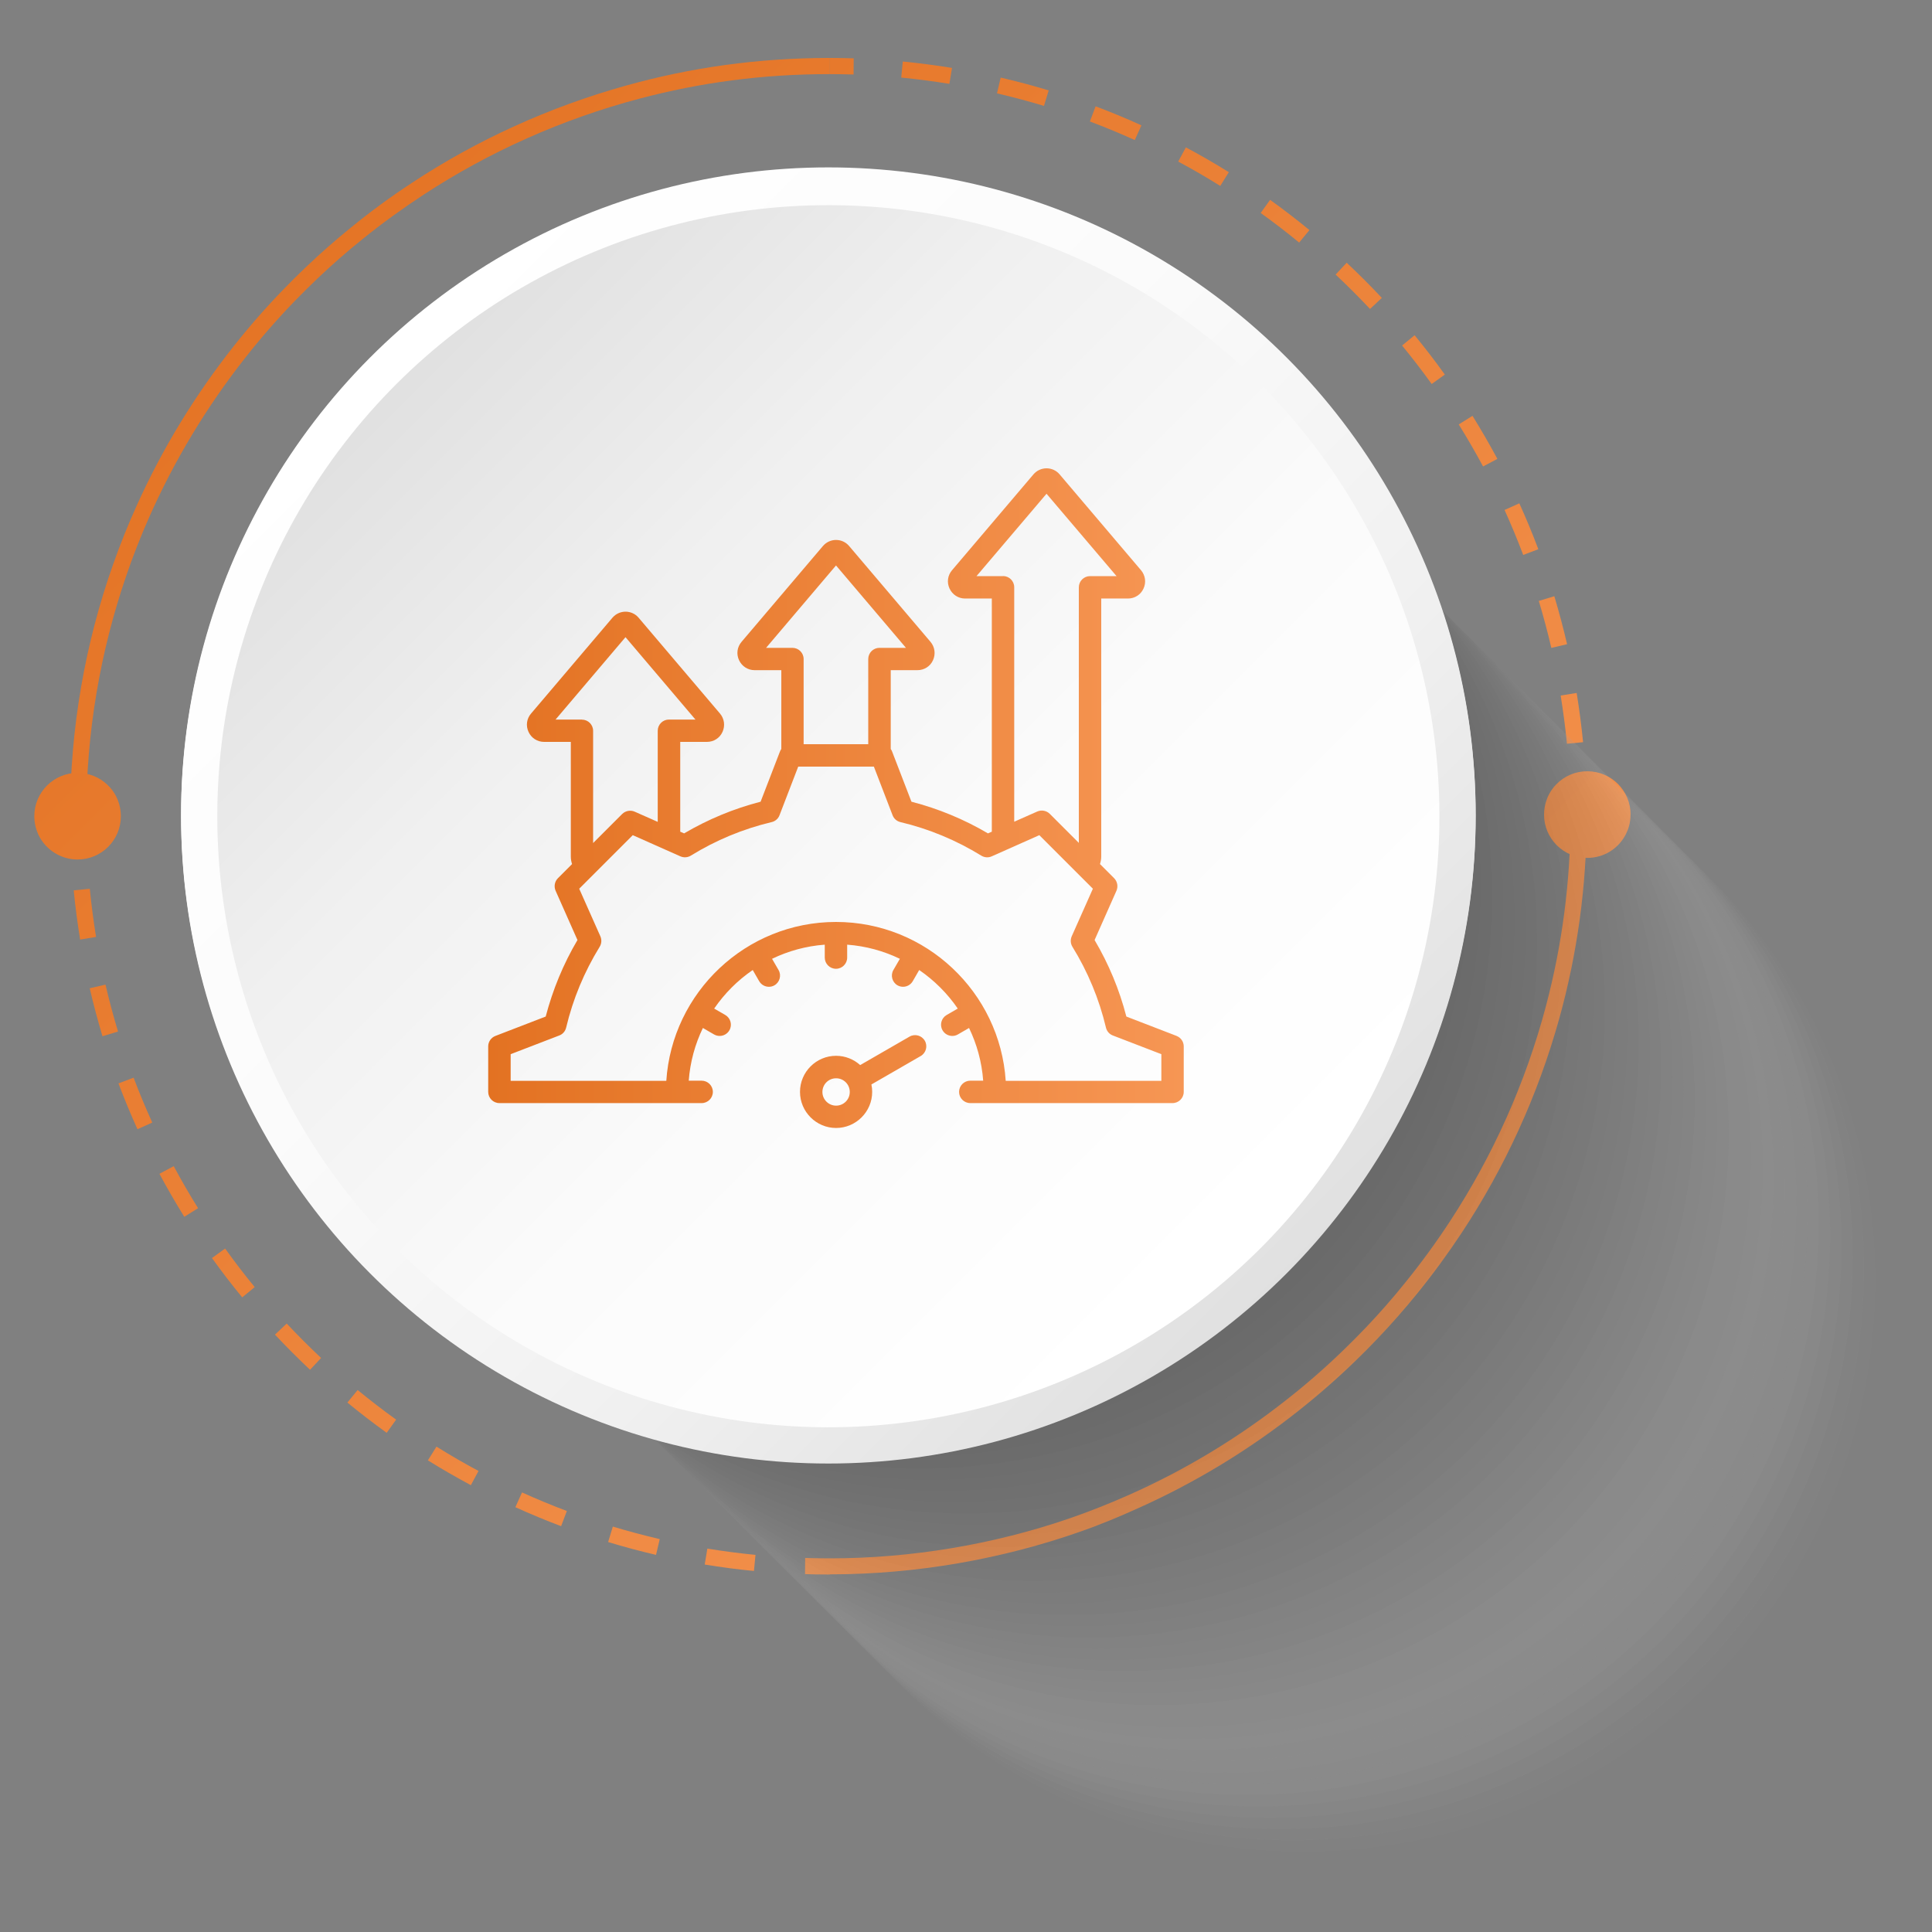 <?xml version="1.0" encoding="UTF-8"?><svg xmlns="http://www.w3.org/2000/svg" xmlns:xlink="http://www.w3.org/1999/xlink" viewBox="0 0 250 250"><rect x="0" y="0" width="250" height="250" fill="#808080" stroke="none"/><defs><style>.cls-1{fill:#f3f3f3;opacity:.05;}.cls-2{fill:#f9f9f9;opacity:.02;}.cls-3{fill:#e0e0e0;opacity:.12;}.cls-4{fill:#ececec;opacity:.07;}.cls-5{fill:#e6e6e6;opacity:.1;}.cls-6{fill:url(#linear-gradient);}.cls-7{isolation:isolate;}.cls-7,.cls-8{fill:none;}.cls-9{fill:#dadada;opacity:.15;}.cls-10{fill:#c7c7c7;opacity:.22;}.cls-11{fill:#cdcdcd;opacity:.2;}.cls-12{fill:#aeaeae;opacity:.32;}.cls-13{fill:#a8a8a8;opacity:.34;}.cls-14{fill:#d3d3d3;opacity:.17;}.cls-15{fill:url(#linear-gradient-8);}.cls-16{fill:url(#linear-gradient-9);}.cls-17{fill:url(#linear-gradient-3);}.cls-18{fill:url(#linear-gradient-4);}.cls-19{fill:url(#linear-gradient-2);}.cls-20{fill:url(#linear-gradient-6);}.cls-21{fill:url(#linear-gradient-7);}.cls-22{fill:url(#linear-gradient-5);}.cls-8{mix-blend-mode:multiply;opacity:.2;}.cls-23{fill:#fff;opacity:0;}.cls-24{fill:url(#linear-gradient-14);}.cls-25{fill:url(#linear-gradient-15);}.cls-26{fill:url(#linear-gradient-13);}.cls-27{fill:url(#linear-gradient-12);}.cls-28{fill:url(#linear-gradient-10);}.cls-29{fill:url(#linear-gradient-11);}.cls-30{fill:#515151;opacity:.68;}.cls-31{fill:#646464;opacity:.61;}.cls-32{fill:#6a6a6a;opacity:.59;}.cls-33{fill:#7c7c7c;opacity:.51;}.cls-34{fill:#707070;opacity:.56;}.cls-35{fill:#767676;opacity:.54;}.cls-36{fill:#838383;opacity:.49;}.cls-37{fill:#1f1f1f;opacity:.88;}.cls-38{fill:#191919;opacity:.9;}.cls-39{fill:#131313;opacity:.93;}.cls-40{fill:#323232;opacity:.8;}.cls-41{fill:#2c2c2c;opacity:.83;}.cls-42{fill:#252525;opacity:.85;}.cls-43{fill:#3e3e3e;opacity:.76;}.cls-44{fill:#383838;opacity:.78;}.cls-45{fill:#444;opacity:.73;}.cls-46{fill:#4b4b4b;opacity:.71;}.cls-47{fill:#b4b4b4;opacity:.29;}.cls-48{fill:#bbb;opacity:.27;}.cls-49{fill:#c1c1c1;opacity:.24;}.cls-50{fill:#898989;opacity:.46;}.cls-51{fill:#959595;opacity:.41;}.cls-52{fill:#8f8f8f;opacity:.44;}.cls-53{fill:#9b9b9b;opacity:.39;}.cls-54{fill:#a2a2a2;opacity:.37;}.cls-55{fill:#5d5d5d;opacity:.63;}.cls-56{fill:#575757;opacity:.66;}.cls-57{fill:#0c0c0c;opacity:.95;}.cls-58{fill:#060606;opacity:.98;}</style><linearGradient id="linear-gradient" x1="-23.97" y1="73.1" x2="142.92" y2="239.99" gradientUnits="userSpaceOnUse"><stop offset="0" stop-color="#e37222"/><stop offset="1" stop-color="#f69654"/></linearGradient><linearGradient id="linear-gradient-2" x1="-35.58" y1="84.71" x2="131.31" y2="251.6" xlink:href="#linear-gradient"/><linearGradient id="linear-gradient-3" x1="-23.88" y1="73" x2="143.01" y2="239.9" xlink:href="#linear-gradient"/><linearGradient id="linear-gradient-4" x1="74.67" y1="-25.54" x2="241.56" y2="141.35" xlink:href="#linear-gradient"/><linearGradient id="linear-gradient-5" x1="86.28" y1="-37.15" x2="253.17" y2="129.74" xlink:href="#linear-gradient"/><linearGradient id="linear-gradient-6" x1="74.75" y1="-25.62" x2="241.63" y2="141.27" xlink:href="#linear-gradient"/><linearGradient id="linear-gradient-7" x1="25.4" y1="23.73" x2="192.29" y2="190.62" xlink:href="#linear-gradient"/><linearGradient id="linear-gradient-8" x1="25.4" y1="23.73" x2="192.29" y2="190.62" xlink:href="#linear-gradient"/><linearGradient id="linear-gradient-9" x1="120.09" y1="20.1" x2="228.9" y2="128.91" xlink:href="#linear-gradient"/><linearGradient id="linear-gradient-10" x1="-11.63" y1="83.95" x2="97.09" y2="192.67" xlink:href="#linear-gradient"/><linearGradient id="linear-gradient-11" x1="46.61" y1="44.84" x2="169.23" y2="167.45" gradientUnits="userSpaceOnUse"><stop offset="0" stop-color="#fff"/><stop offset=".37" stop-color="#fbfbfb"/><stop offset=".7" stop-color="#f0f0f0"/><stop offset="1" stop-color="#dfdfdf"/></linearGradient><linearGradient id="linear-gradient-12" x1="47.95" y1="46.17" x2="161.5" y2="159.73" gradientTransform="translate(105.94 -44.92) rotate(45)" gradientUnits="userSpaceOnUse"><stop offset="0" stop-color="#dfdfdf"/><stop offset=".3" stop-color="#f0f0f0"/><stop offset=".63" stop-color="#fbfbfb"/><stop offset="1" stop-color="#fff"/></linearGradient><linearGradient id="linear-gradient-13" x1="46.61" y1="45.04" x2="169.23" y2="167.66" xlink:href="#linear-gradient-11"/><linearGradient id="linear-gradient-14" y1="46.37" x2="161.5" y2="159.93" gradientTransform="translate(106.08 -44.86) rotate(45)" xlink:href="#linear-gradient-12"/><linearGradient id="linear-gradient-15" x1="63.19" y1="103.29" x2="153.19" y2="103.29" xlink:href="#linear-gradient"/></defs><g class="cls-7"><g id="Layer_1"><path class="cls-6" d="m9.07,105.62h2.09c0,1.03.02,2.08.05,3.11l-2.09.07c-.03-1.06-.05-2.12-.05-3.18Z"/><path class="cls-19" d="m97.56,203.28l.2-2.08c-2.08-.2-4.17-.48-6.23-.81l-.34,2.06c2.11.35,4.25.63,6.37.83Zm-12.67-2.08l.48-2.04c-2.04-.48-4.08-1.02-6.07-1.62l-.61,2c2.04.62,4.13,1.18,6.2,1.66Zm-12.28-3.72l.74-1.96c-1.95-.73-3.9-1.54-5.8-2.4l-.86,1.91c1.94.88,3.93,1.71,5.93,2.46Zm-11.68-5.3l.99-1.84c-1.84-.98-3.67-2.04-5.44-3.15l-1.11,1.78c1.81,1.13,3.68,2.2,5.56,3.21Zm-10.89-6.78l1.22-1.7c-1.7-1.22-3.37-2.51-4.98-3.83l-1.33,1.62c1.64,1.35,3.36,2.67,5.09,3.92Zm-9.92-8.15l1.43-1.53c-1.52-1.43-3.02-2.93-4.45-4.45l-1.52,1.43c1.46,1.56,2.98,3.08,4.54,4.55Zm-8.78-9.37l1.62-1.33c-1.33-1.61-2.61-3.29-3.83-4.99l-1.7,1.23c1.24,1.73,2.56,3.45,3.91,5.09Zm-7.49-10.43l1.78-1.11c-1.11-1.77-2.16-3.6-3.15-5.44l-1.85.99c1.01,1.88,2.09,3.75,3.22,5.57Zm-6.06-11.33l1.91-.86c-.86-1.91-1.68-3.86-2.41-5.81l-1.96.74c.75,1.99,1.58,3.99,2.46,5.94Zm-4.53-12.03l2.01-.61c-.6-2-1.15-4.04-1.62-6.07l-2.04.47c.48,2.08,1.04,4.16,1.65,6.21Zm-2.9-12.51l2.07-.34c-.33-2.06-.61-4.16-.81-6.23l-2.08.2c.2,2.13.49,4.27.83,6.37Z"/><path class="cls-17" d="m104.19,201.6c1.03.03,2.04.05,3.21.05v2.09c-1.76,0-2.18-.02-3.23-.05l.02-2.09Z"/><path class="cls-18" d="m205.26,102.45c.03,1.05.05,2.12.05,3.18h-2.09c0-1.04-.02-2.08-.05-3.11l2.09-.07Z"/><path class="cls-22" d="m202.77,96.24l2.08-.2c-.21-2.13-.49-4.27-.83-6.37l-2.07.33c.33,2.06.61,4.15.81,6.24Zm-2.03-12.4l2.04-.48c-.48-2.07-1.04-4.16-1.65-6.21l-2.01.61c.6,2,1.15,4.04,1.62,6.07Zm-3.64-12.03l1.96-.74c-.75-2-1.58-4-2.46-5.94l-1.91.86c.86,1.9,1.67,3.86,2.41,5.81Zm-5.19-11.45l1.85-.98c-1.01-1.88-2.09-3.75-3.22-5.57l-1.78,1.11c1.1,1.77,2.16,3.6,3.15,5.44Zm-6.65-10.67l1.7-1.22c-1.24-1.73-2.56-3.45-3.91-5.09l-1.62,1.33c1.32,1.61,2.61,3.29,3.83,4.98Zm-7.98-9.71l1.53-1.43c-1.46-1.56-2.98-3.08-4.55-4.55l-1.43,1.53c1.52,1.43,3.02,2.93,4.45,4.45Zm-9.17-8.59l1.33-1.62c-1.65-1.35-3.36-2.67-5.09-3.91l-1.22,1.7c1.69,1.21,3.37,2.5,4.98,3.83Zm-10.21-7.33l1.11-1.78c-1.81-1.13-3.68-2.21-5.56-3.21l-.99,1.84c1.84.98,3.67,2.04,5.44,3.15Zm-11.06-5.93l.86-1.91c-1.94-.89-3.94-1.71-5.93-2.46l-.74,1.96c1.95.73,3.9,1.54,5.8,2.4Zm-11.75-4.43l.61-2c-2.04-.62-4.13-1.18-6.21-1.66l-.48,2.04c2.04.48,4.08,1.02,6.07,1.62Zm-12.24-2.84l.34-2.07c-2.09-.34-4.24-.62-6.37-.83l-.2,2.08c2.08.2,4.18.48,6.23.81Z"/><path class="cls-20" d="m107.4,7.5c1.17,0,2.02.02,3.07.05l-.02,2.09c-1.03-.03-2.47-.05-3.06-.05v-2.09Z"/><path class="cls-21" d="m107.4,203.74v-2.09c10.53,0,21.14-1.8,30.85-5.12,2.62-.9,5.14-1.9,7.66-3.01,7.41-3.27,14.3-7.45,20.59-12.41,2.59-2.03,5.06-4.19,7.42-6.48.97-.94,1.91-1.89,2.84-2.86,1.78-1.87,3.49-3.82,5.11-5.84,2.05-2.53,3.97-5.16,5.76-7.9,5.54-8.47,9.78-17.87,12.43-27.9,2.07-7.83,3.17-16.04,3.17-24.52h2.09c0,9.08-1.24,17.87-3.56,26.22-2.77,9.95-7.06,19.28-12.62,27.7-1.8,2.72-3.72,5.35-5.78,7.88-1.63,2.01-3.34,3.95-5.13,5.83-.93.97-1.87,1.93-2.84,2.86-2.36,2.29-4.83,4.45-7.41,6.49-6.27,4.96-13.15,9.17-20.53,12.49-2.49,1.13-4.94,2.16-7.54,3.07-10.2,3.6-21.38,5.57-32.49,5.57Z"/><path class="cls-15" d="m9.07,105.62c0-11.43,1.96-22.4,5.57-32.6.92-2.6,1.94-5.15,3.07-7.64,3.32-7.37,7.54-14.26,12.49-20.53,2.04-2.58,4.2-5.06,6.49-7.41.93-.97,1.89-1.92,2.86-2.84,1.87-1.79,3.82-3.5,5.83-5.13,2.52-2.06,5.15-3.99,7.88-5.78,8.42-5.57,17.85-9.86,27.8-12.63,8.35-2.32,16.97-3.56,26.33-3.56v2.09c-8.78,0-16.79,1.1-24.62,3.17-10.03,2.65-19.48,6.89-27.95,12.43-2.73,1.79-5.39,3.71-7.92,5.76-2.02,1.62-3.98,3.34-5.85,5.12-.97.93-1.93,1.88-2.87,2.84-2.28,2.36-4.45,4.84-6.48,7.43-4.95,6.29-9.13,13.21-12.41,20.62-1.11,2.51-2.12,5.08-3.01,7.71-3.31,9.71-5.12,20.13-5.12,30.95h-2.09Z"/><path class="cls-16" d="m210.99,105.4c0,.12,0,.25-.01.37-.01.25-.05.51-.1.77-.09.45-.25.91-.46,1.33,0,0,0,.02-.01.03-.96,1.92-2.87,3.11-5.01,3.11-3.09,0-5.6-2.51-5.6-5.6,0-.7.13-1.39.38-2.04,0,0,0-.02.01-.03.17-.44.4-.85.68-1.24.15-.21.31-.4.49-.58,1.05-1.1,2.48-1.72,4.04-1.72,3.09,0,5.6,2.51,5.6,5.6Z"/><path class="cls-28" d="m15.64,105.62c0,3.09-2.51,5.6-5.6,5.6-2.17,0-4.17-1.27-5.09-3.25,0-.01-.01-.02-.01-.04-.19-.42-.33-.86-.41-1.32-.05-.28-.08-.57-.09-.85,0-.05,0-.1,0-.15,0-3.09,2.51-5.6,5.6-5.6,1.47,0,2.84.56,3.88,1.56.2.19.39.4.56.62.29.37.52.76.7,1.19,0,.01.01.03.02.04.29.69.44,1.42.44,2.19Z"/><g class="cls-8"><circle class="cls-23" cx="171.6" cy="168.54" r="73.96"/><circle class="cls-2" cx="170.14" cy="167.08" r="73.96"/><circle class="cls-1" cx="168.68" cy="165.62" r="73.96"/><circle class="cls-4" cx="167.23" cy="164.16" r="73.96"/><circle class="cls-5" cx="165.77" cy="162.71" r="73.96"/><circle class="cls-3" cx="164.31" cy="161.25" r="73.96"/><circle class="cls-9" cx="162.85" cy="159.79" r="73.96"/><circle class="cls-14" cx="161.39" cy="158.33" r="73.96"/><circle class="cls-11" cx="159.94" cy="156.88" r="73.96"/><circle class="cls-10" cx="158.48" cy="155.42" r="73.96"/><circle class="cls-49" cx="157.02" cy="153.96" r="73.96"/><circle class="cls-48" cx="155.56" cy="152.5" r="73.96"/><circle class="cls-47" cx="154.1" cy="151.04" r="73.96"/><circle class="cls-12" cx="152.65" cy="149.59" r="73.96"/><circle class="cls-13" cx="151.19" cy="148.13" r="73.96"/><circle class="cls-54" cx="149.73" cy="146.67" r="73.96"/><circle class="cls-53" cx="148.27" cy="145.21" r="73.96"/><circle class="cls-51" cx="146.82" cy="143.75" r="73.96"/><circle class="cls-52" cx="145.36" cy="142.3" r="73.96"/><circle class="cls-50" cx="143.9" cy="140.84" r="73.96"/><circle class="cls-36" cx="142.44" cy="139.38" r="73.96"/><circle class="cls-33" cx="140.98" cy="137.92" r="73.96"/><circle class="cls-35" cx="139.53" cy="136.47" r="73.96"/><circle class="cls-34" cx="138.07" cy="135.01" r="73.96"/><circle class="cls-32" cx="136.61" cy="133.55" r="73.96"/><circle class="cls-31" cx="135.15" cy="132.09" r="73.96"/><circle class="cls-55" cx="133.69" cy="130.63" r="73.96"/><circle class="cls-56" cx="132.24" cy="129.18" r="73.96"/><circle class="cls-30" cx="130.78" cy="127.72" r="73.96"/><circle class="cls-46" cx="129.32" cy="126.26" r="73.96"/><circle class="cls-45" cx="127.86" cy="124.8" r="73.96"/><circle class="cls-43" cx="126.41" cy="123.34" r="73.96"/><circle class="cls-44" cx="124.95" cy="121.89" r="73.96"/><circle class="cls-40" cx="123.49" cy="120.43" r="73.96"/><circle class="cls-41" cx="122.03" cy="118.97" r="73.96"/><circle class="cls-42" cx="120.57" cy="117.51" r="73.96"/><circle class="cls-37" cx="119.12" cy="116.05" r="73.96"/><circle class="cls-38" cx="117.66" cy="114.6" r="73.96"/><circle class="cls-39" cx="116.2" cy="113.14" r="73.96"/><circle class="cls-57" cx="114.74" cy="111.68" r="73.96"/><circle class="cls-58" cx="113.28" cy="110.22" r="73.96"/><circle cx="111.83" cy="108.77" r="73.96"/></g><circle class="cls-29" cx="107.19" cy="105.42" r="83.76"/><circle class="cls-27" cx="107.19" cy="105.42" r="79.07" transform="translate(-43.15 106.67) rotate(-45)"/><circle class="cls-26" cx="107.19" cy="105.62" r="83.76"/><circle class="cls-24" cx="107.19" cy="105.62" r="79.07" transform="translate(-43.29 106.73) rotate(-45)"/><path class="cls-25" d="m117.69,134.14l-6.38,3.68c-.83-.74-1.92-1.2-3.12-1.2-2.58,0-4.67,2.1-4.67,4.67s2.1,4.67,4.67,4.67,4.67-2.1,4.67-4.67c0-.33-.03-.65-.1-.96l6.38-3.68c.69-.4.93-1.29.53-1.98s-1.29-.93-1.98-.53h0Zm-9.5,8.93c-.97,0-1.77-.79-1.77-1.77s.79-1.77,1.77-1.77,1.77.79,1.77,1.77-.79,1.77-1.77,1.77Zm44.07-9.02l-6.51-2.51c-.9-3.48-2.28-6.8-4.11-9.9l2.83-6.38c.24-.55.12-1.19-.3-1.62l-1.83-1.83c.1-.31.16-.63.16-.96v-33.4h3.46c.87,0,1.65-.49,2.01-1.29.37-.79.24-1.7-.32-2.37l-10.54-12.41c-.42-.5-1.04-.78-1.69-.78h0c-.65,0-1.27.29-1.69.78l-10.54,12.41c-.57.67-.69,1.57-.32,2.37.37.79,1.14,1.29,2.01,1.29h3.46v30.17l-.5.22c-3.1-1.83-6.43-3.2-9.9-4.1l-2.51-6.51c-.04-.11-.1-.21-.17-.31v-10.2h3.46c.87,0,1.65-.49,2.01-1.29s.24-1.7-.32-2.37l-10.54-12.41c-.42-.5-1.04-.78-1.69-.78-.65,0-1.27.29-1.69.78l-10.54,12.41c-.57.67-.69,1.57-.32,2.37.37.79,1.14,1.29,2.01,1.29h3.46v10.2c-.07.09-.12.2-.17.31l-2.51,6.51c-3.48.9-6.8,2.28-9.9,4.1l-.5-.22v-11.62h3.46c.87,0,1.65-.49,2.01-1.29s.24-1.7-.32-2.37l-10.54-12.41c-.42-.5-1.04-.78-1.69-.78-.65,0-1.27.29-1.69.78l-10.54,12.41c-.57.67-.69,1.57-.32,2.37s1.14,1.29,2.01,1.29h3.46v14.85c0,.33.06.66.16.96l-1.83,1.83c-.42.42-.54,1.07-.3,1.62l2.83,6.38c-1.83,3.1-3.2,6.43-4.11,9.9l-6.51,2.51c-.56.22-.93.75-.93,1.35v5.89c0,.8.65,1.45,1.45,1.45h26.17c.8,0,1.45-.65,1.45-1.45s-.65-1.45-1.45-1.45h-1.67c.18-2.43.82-4.73,1.83-6.82l1.45.84c.23.13.48.19.72.19.5,0,.99-.26,1.26-.73.4-.69.16-1.58-.53-1.98l-1.44-.83c1.34-1.95,3.03-3.65,4.99-4.99l.83,1.44c.27.47.76.73,1.26.73.25,0,.5-.06.72-.19.69-.4.93-1.29.53-1.98l-.84-1.45c2.09-1.01,4.39-1.65,6.82-1.83v1.67c0,.8.65,1.45,1.45,1.45s1.45-.65,1.45-1.45v-1.67c2.43.18,4.73.82,6.82,1.83l-.84,1.45c-.4.69-.16,1.58.53,1.98.23.13.48.19.72.19.5,0,.99-.26,1.26-.73l.83-1.44c1.95,1.34,3.65,3.03,4.99,4.99l-1.44.83c-.69.4-.93,1.29-.53,1.98.27.47.76.73,1.26.73.25,0,.5-.06.72-.19l1.45-.84c1.01,2.09,1.65,4.39,1.83,6.82h-1.67c-.8,0-1.45.65-1.45,1.45s.65,1.45,1.45,1.45h26.17c.8,0,1.45-.65,1.45-1.45v-5.89c0-.6-.37-1.14-.93-1.35h0Zm-22.47-59.5h-3.43l9.06-10.66,9.06,10.66h-3.43c-.8,0-1.45.65-1.45,1.45v33.07l-3.76-3.76c-.42-.42-1.07-.54-1.62-.3l-2.98,1.32v-30.34c0-.8-.65-1.45-1.45-1.45h0Zm-30.66,9.28l9.05-10.66,9.05,10.66h-3.43c-.8,0-1.45.65-1.45,1.45v11.02h-8.36v-11.02c0-.8-.65-1.45-1.45-1.45h-3.43Zm-23.81,9.28h-3.43l9.05-10.66,9.05,10.66h-3.43c-.8,0-1.45.65-1.45,1.45v11.79l-2.98-1.32c-.55-.24-1.19-.12-1.62.3l-3.76,3.76v-14.52c0-.8-.65-1.45-1.45-1.45h0Zm74.96,46.75h-20.14c-.75-11.46-10.31-20.56-21.96-20.56s-21.21,9.1-21.96,20.56h-20.14v-3.45l6.29-2.42c.45-.17.78-.55.89-1.02.88-3.7,2.34-7.21,4.34-10.46.25-.41.28-.91.09-1.35l-2.74-6.16,6.93-6.93,6.16,2.74c.44.19.94.16,1.35-.09,3.24-2,6.76-3.46,10.46-4.34.47-.11.85-.44,1.02-.89l2.42-6.29h9.79l2.42,6.29c.17.45.55.78,1.02.89,3.7.88,7.21,2.34,10.46,4.34.41.25.91.29,1.35.09l6.16-2.74,6.93,6.93-2.74,6.16c-.19.44-.16.94.09,1.35,2,3.24,3.46,6.76,4.34,10.46.11.47.44.85.89,1.02l6.28,2.42v3.45Z"/></g></g></svg>